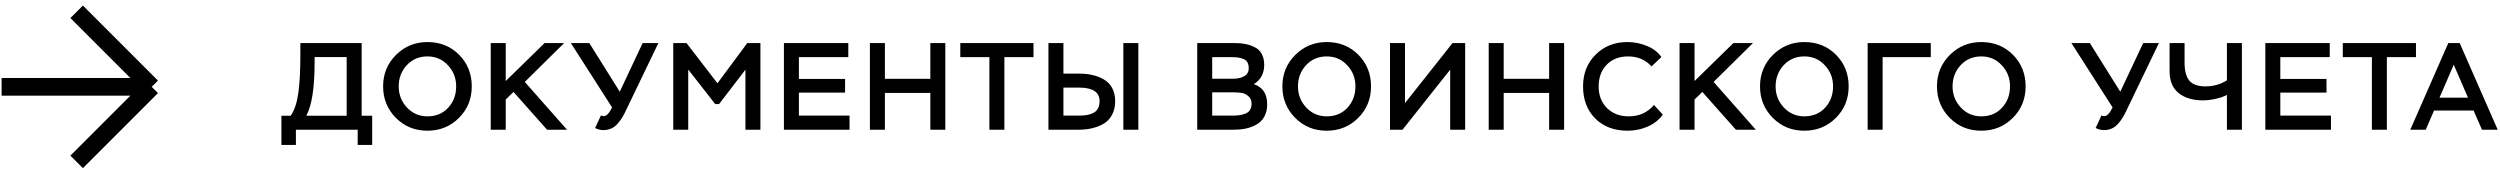 <?xml version="1.0" encoding="UTF-8"?> <svg xmlns="http://www.w3.org/2000/svg" width="424" height="29" viewBox="0 0 424 29" fill="none"><path d="M50.185 24.583H47.728V19.627H49.303C49.933 18.703 50.36 17.443 50.584 15.847C50.822 14.209 50.941 12.074 50.941 9.442V7.3H61.336V19.627H63.121V24.583H60.664V22H50.185V24.583ZM58.795 9.673H53.356V10.597C53.356 14.895 52.887 17.905 51.949 19.627H58.795V9.673ZM67.138 19.984C65.696 18.528 64.975 16.75 64.975 14.65C64.975 12.55 65.703 10.772 67.159 9.316C68.629 7.86 70.407 7.132 72.493 7.132C74.649 7.132 76.441 7.853 77.869 9.295C79.297 10.737 80.011 12.522 80.011 14.65C80.011 16.778 79.283 18.563 77.827 20.005C76.385 21.447 74.607 22.168 72.493 22.168C70.365 22.168 68.58 21.44 67.138 19.984ZM68.986 11.059C68.076 12.053 67.621 13.25 67.621 14.65C67.621 16.05 68.09 17.247 69.028 18.241C69.966 19.235 71.121 19.732 72.493 19.732C73.935 19.732 75.104 19.249 76 18.283C76.91 17.303 77.365 16.092 77.365 14.65C77.365 13.236 76.896 12.039 75.958 11.059C75.034 10.065 73.879 9.568 72.493 9.568C71.079 9.568 69.91 10.065 68.986 11.059ZM85.77 22H83.229V7.3H85.77V13.747L92.364 7.3H95.682L89.004 13.894L96.165 22H92.784L87.093 15.595L85.77 16.876V22ZM100.931 21.706L101.918 19.585C102.1 19.655 102.261 19.69 102.401 19.69C102.863 19.69 103.332 19.2 103.808 18.22L96.815 7.3H99.944L105.11 15.553L108.995 7.3H111.662L106.223 18.598C105.999 19.088 105.782 19.508 105.572 19.858C105.362 20.208 105.096 20.572 104.774 20.95C104.466 21.314 104.102 21.594 103.682 21.79C103.276 21.972 102.828 22.063 102.338 22.063C101.848 22.063 101.379 21.944 100.931 21.706ZM116.724 22H114.183V7.3H116.43L121.68 14.125L126.741 7.3H128.967V22H126.426V11.815L121.953 17.653H121.302L116.724 11.794V22ZM144.082 22H132.952V7.3H143.872V9.694H135.493V13.39H143.326V15.7H135.493V19.606H144.082V22ZM160.326 22H157.785V15.763H150.078V22H147.537V7.3H150.078V13.369H157.785V7.3H160.326V22ZM167.802 9.694H162.867V7.3H175.278V9.694H170.343V22H167.802V9.694ZM193.061 22H190.52V7.3H193.061V22ZM183.023 14.86H180.356V19.606H182.981C183.471 19.606 183.905 19.578 184.283 19.522C184.661 19.452 185.025 19.34 185.375 19.186C185.725 19.018 185.998 18.766 186.194 18.43C186.39 18.08 186.488 17.653 186.488 17.149C186.488 15.623 185.333 14.86 183.023 14.86ZM177.815 7.3H180.356V12.487H183.086C183.898 12.487 184.647 12.571 185.333 12.739C186.033 12.893 186.67 13.145 187.244 13.495C187.832 13.831 188.294 14.314 188.63 14.944C188.966 15.56 189.134 16.295 189.134 17.149C189.134 18.031 188.959 18.801 188.609 19.459C188.273 20.103 187.804 20.607 187.202 20.971C186.6 21.321 185.942 21.58 185.228 21.748C184.528 21.916 183.751 22 182.897 22H177.815V7.3ZM209.159 22H203.048V7.3H209.285C210.013 7.3 210.657 7.356 211.217 7.468C211.777 7.566 212.309 7.748 212.813 8.014C213.331 8.266 213.723 8.644 213.989 9.148C214.269 9.652 214.409 10.268 214.409 10.996C214.409 12.452 213.821 13.544 212.645 14.272C214.157 14.762 214.913 15.91 214.913 17.716C214.913 18.528 214.745 19.228 214.409 19.816C214.087 20.39 213.639 20.831 213.065 21.139C212.505 21.447 211.903 21.671 211.259 21.811C210.615 21.937 209.915 22 209.159 22ZM209.159 15.658H205.589V19.606H208.991C209.439 19.606 209.824 19.585 210.146 19.543C210.468 19.501 210.804 19.417 211.154 19.291C211.518 19.165 211.791 18.962 211.973 18.682C212.169 18.388 212.267 18.017 212.267 17.569C212.267 17.023 212.085 16.603 211.721 16.309C211.371 16.001 210.993 15.819 210.587 15.763C210.195 15.693 209.719 15.658 209.159 15.658ZM208.949 9.694H205.589V13.348H209.222C209.908 13.348 210.503 13.208 211.007 12.928C211.525 12.648 211.784 12.193 211.784 11.563C211.784 11.157 211.707 10.821 211.553 10.555C211.399 10.289 211.168 10.1 210.86 9.988C210.566 9.876 210.272 9.799 209.978 9.757C209.698 9.715 209.355 9.694 208.949 9.694ZM219.654 19.984C218.212 18.528 217.491 16.75 217.491 14.65C217.491 12.55 218.219 10.772 219.675 9.316C221.145 7.86 222.923 7.132 225.009 7.132C227.165 7.132 228.957 7.853 230.385 9.295C231.813 10.737 232.527 12.522 232.527 14.65C232.527 16.778 231.799 18.563 230.343 20.005C228.901 21.447 227.123 22.168 225.009 22.168C222.881 22.168 221.096 21.44 219.654 19.984ZM221.502 11.059C220.592 12.053 220.137 13.25 220.137 14.65C220.137 16.05 220.606 17.247 221.544 18.241C222.482 19.235 223.637 19.732 225.009 19.732C226.451 19.732 227.62 19.249 228.516 18.283C229.426 17.303 229.881 16.092 229.881 14.65C229.881 13.236 229.412 12.039 228.474 11.059C227.55 10.065 226.395 9.568 225.009 9.568C223.595 9.568 222.426 10.065 221.502 11.059ZM245.951 11.815L237.866 22H235.745V7.3H238.286V17.485L246.35 7.3H248.492V22H245.951V11.815ZM265.273 22H262.732V15.763H255.025V22H252.484V7.3H255.025V13.369H262.732V7.3H265.273V22ZM280.519 17.8L282.01 19.438C281.366 20.334 280.505 21.013 279.427 21.475C278.363 21.937 277.236 22.168 276.046 22.168C273.764 22.168 271.93 21.475 270.544 20.089C269.172 18.703 268.486 16.89 268.486 14.65C268.486 12.466 269.2 10.667 270.628 9.253C272.056 7.839 273.848 7.132 276.004 7.132C277.152 7.132 278.251 7.349 279.301 7.783C280.351 8.203 281.177 8.833 281.779 9.673L280.099 11.269C279.091 10.135 277.768 9.568 276.13 9.568C274.604 9.568 273.386 10.044 272.476 10.996C271.58 11.934 271.132 13.152 271.132 14.65C271.132 16.162 271.601 17.387 272.539 18.325C273.491 19.263 274.723 19.732 276.235 19.732C277.999 19.732 279.427 19.088 280.519 17.8ZM287.394 22H284.853V7.3H287.394V13.747L293.988 7.3H297.306L290.628 13.894L297.789 22H294.408L288.717 15.595L287.394 16.876V22ZM300.66 19.984C299.218 18.528 298.497 16.75 298.497 14.65C298.497 12.55 299.225 10.772 300.681 9.316C302.151 7.86 303.929 7.132 306.015 7.132C308.171 7.132 309.963 7.853 311.391 9.295C312.819 10.737 313.533 12.522 313.533 14.65C313.533 16.778 312.805 18.563 311.349 20.005C309.907 21.447 308.129 22.168 306.015 22.168C303.887 22.168 302.102 21.44 300.66 19.984ZM302.508 11.059C301.598 12.053 301.143 13.25 301.143 14.65C301.143 16.05 301.612 17.247 302.55 18.241C303.488 19.235 304.643 19.732 306.015 19.732C307.457 19.732 308.626 19.249 309.522 18.283C310.432 17.303 310.887 16.092 310.887 14.65C310.887 13.236 310.418 12.039 309.48 11.059C308.556 10.065 307.401 9.568 306.015 9.568C304.601 9.568 303.432 10.065 302.508 11.059ZM319.292 22H316.751V7.3H327.461V9.694H319.292V22ZM330.671 19.984C329.229 18.528 328.508 16.75 328.508 14.65C328.508 12.55 329.236 10.772 330.692 9.316C332.162 7.86 333.94 7.132 336.026 7.132C338.182 7.132 339.974 7.853 341.402 9.295C342.83 10.737 343.544 12.522 343.544 14.65C343.544 16.778 342.816 18.563 341.36 20.005C339.918 21.447 338.14 22.168 336.026 22.168C333.898 22.168 332.113 21.44 330.671 19.984ZM332.519 11.059C331.609 12.053 331.154 13.25 331.154 14.65C331.154 16.05 331.623 17.247 332.561 18.241C333.499 19.235 334.654 19.732 336.026 19.732C337.468 19.732 338.637 19.249 339.533 18.283C340.443 17.303 340.898 16.092 340.898 14.65C340.898 13.236 340.429 12.039 339.491 11.059C338.567 10.065 337.412 9.568 336.026 9.568C334.612 9.568 333.443 10.065 332.519 11.059ZM355.421 21.706L356.408 19.585C356.59 19.655 356.751 19.69 356.891 19.69C357.353 19.69 357.822 19.2 358.298 18.22L351.305 7.3H354.434L359.6 15.553L363.485 7.3H366.152L360.713 18.598C360.489 19.088 360.272 19.508 360.062 19.858C359.852 20.208 359.586 20.572 359.264 20.95C358.956 21.314 358.592 21.594 358.172 21.79C357.766 21.972 357.318 22.063 356.828 22.063C356.338 22.063 355.869 21.944 355.421 21.706ZM377.685 7.3H380.226V22H377.685V16.099C377.167 16.379 376.516 16.603 375.732 16.771C374.962 16.939 374.262 17.023 373.632 17.023C371.91 17.023 370.531 16.61 369.495 15.784C368.473 14.958 367.962 13.726 367.962 12.088V7.3H370.503V10.639C370.503 11.997 370.769 13.005 371.301 13.663C371.847 14.321 372.757 14.65 374.031 14.65C375.403 14.65 376.621 14.307 377.685 13.621V7.3ZM395.331 22H384.201V7.3H395.121V9.694H386.742V13.39H394.575V15.7H386.742V19.606H395.331V22ZM402.272 9.694H397.337V7.3H409.748V9.694H404.813V22H402.272V9.694ZM411.409 22H408.784L415.231 7.3H417.163L423.61 22H420.943L419.515 18.745H412.816L411.409 22ZM418.57 16.561L416.155 10.975L413.74 16.561H418.57Z" fill="black"></path><path d="M0.272 14.728H25.728M25.728 14.728L13 2M25.728 14.728L13 27.456" stroke="black" stroke-width="3"></path></svg> 